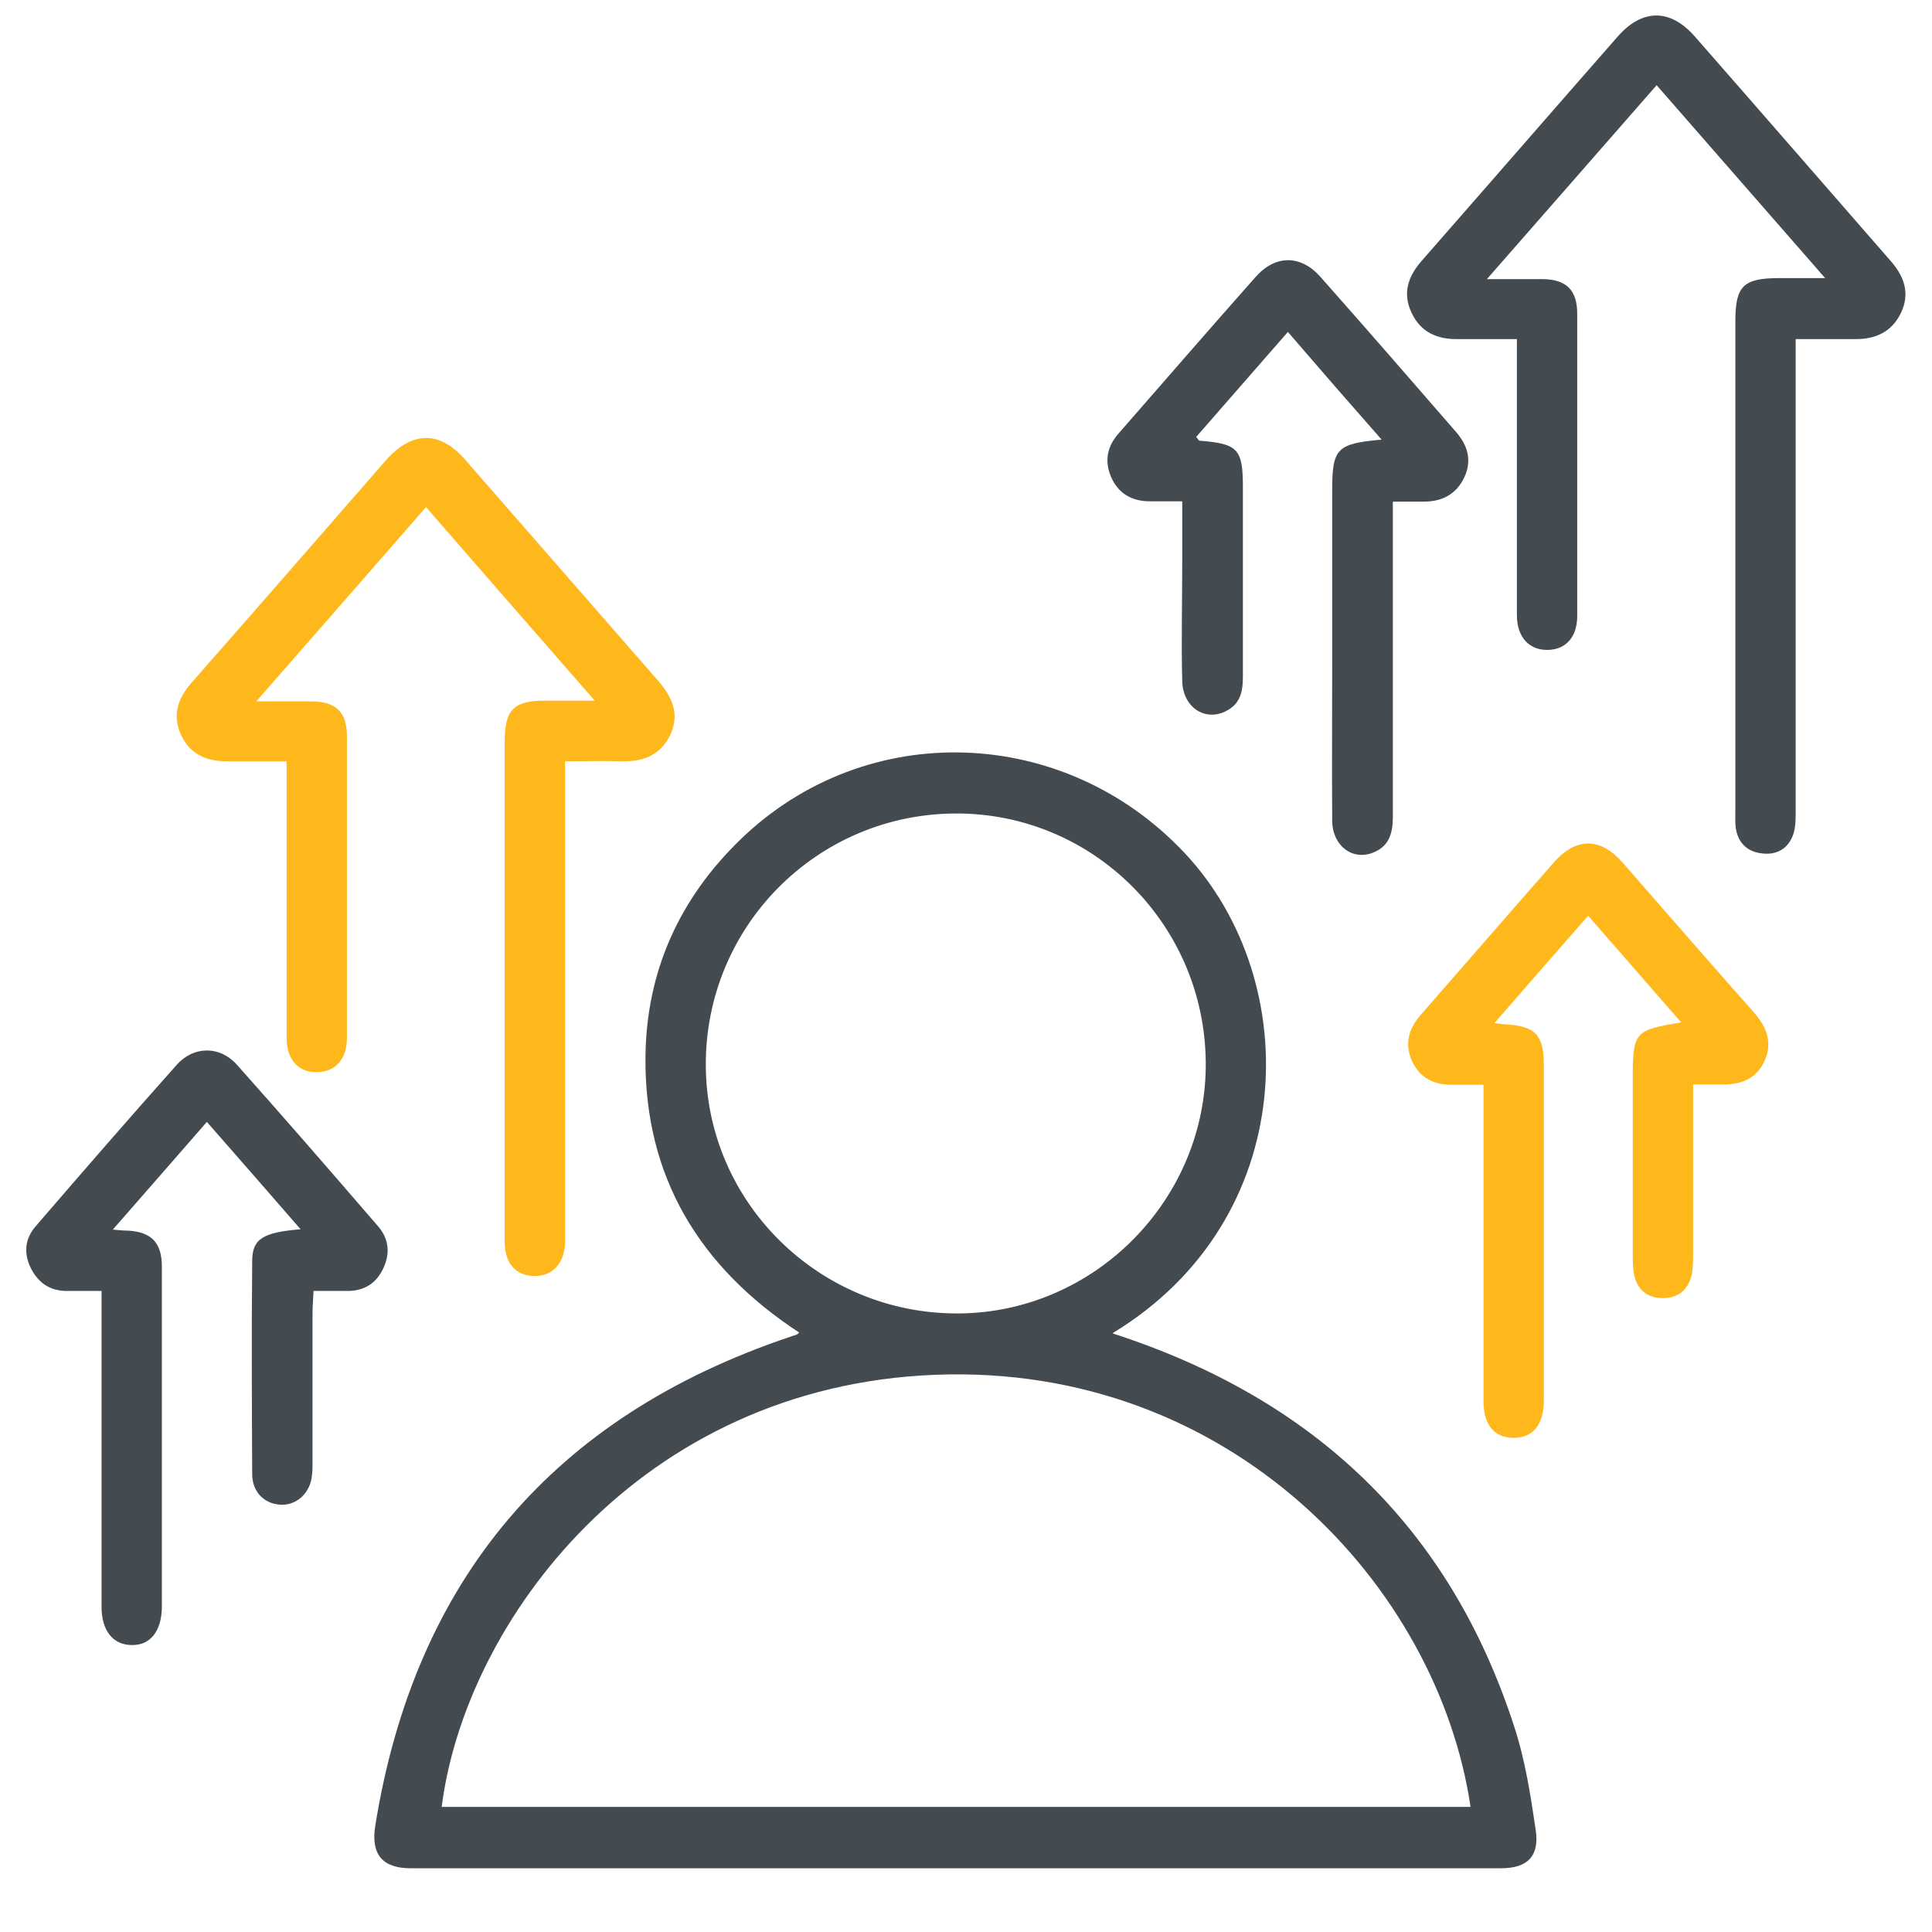 <?xml version="1.0" encoding="UTF-8"?>
<svg id="Layer_1" xmlns="http://www.w3.org/2000/svg" viewBox="0 0 56.69 56.69">
  <defs>
    <style>
      .cls-1 {
        fill: #ffb81c;
      }

      .cls-2 {
        fill: #434b51;
      }
    </style>
  </defs>
  <path class="cls-2" d="M32.66,39.13c5.87,1.9,9.87,5.66,11.77,11.53.32.97.48,2.01.63,3.02.12.79-.24,1.14-1.02,1.14-10.66,0-21.33,0-31.99,0-.83,0-1.17-.41-1.04-1.24,1.16-7.23,5.22-12.01,12.16-14.35.07-.02.14-.05.21-.07.01,0,.02-.02.07-.06-2.92-1.91-4.55-4.57-4.51-8.11.03-2.5,1-4.63,2.79-6.36,3.69-3.57,9.51-3.36,13.04.41,3.53,3.77,3.37,10.74-2.11,14.07ZM43.15,53.02c-.96-6.49-7.04-13.02-15.71-12.68-8.67.34-13.79,7.24-14.48,12.68h30.19ZM28.03,23.87c-4.06.02-7.33,3.31-7.32,7.38.01,4.04,3.34,7.31,7.41,7.29,4.01-.02,7.3-3.36,7.26-7.38-.04-4.05-3.32-7.31-7.35-7.29Z"/>
  <path class="cls-2" d="M53.58,8.19c-1.71-1.96-3.31-3.79-4.97-5.69-1.64,1.87-3.25,3.72-4.98,5.69.64,0,1.14,0,1.64,0,.69.01,1.01.32,1.01,1.02,0,2.95,0,5.91,0,8.86,0,.62-.33.99-.86,1-.55.01-.91-.37-.91-1.02,0-2.47,0-4.95,0-7.42,0-.2,0-.4,0-.68-.6,0-1.16,0-1.73,0-.61.01-1.09-.2-1.36-.77-.27-.57-.11-1.06.29-1.52,1.92-2.19,3.83-4.39,5.76-6.59.72-.82,1.54-.82,2.26,0,1.92,2.19,3.83,4.39,5.75,6.59.4.46.57.95.3,1.52-.27.56-.75.78-1.36.77-.55,0-1.1,0-1.73,0,0,.25,0,.46,0,.67,0,4.39,0,8.78,0,13.18,0,.22,0,.45-.06.65-.14.44-.48.65-.94.59-.43-.05-.7-.32-.76-.76-.02-.16-.01-.33-.01-.5,0-4.78,0-9.56,0-14.34,0-1.06.23-1.28,1.31-1.28.4,0,.8,0,1.35,0Z"/>
  <path class="cls-1" d="M17.47,20.58c-1.71-1.96-3.32-3.8-4.97-5.7-1.65,1.89-3.26,3.74-4.98,5.7.62,0,1.11,0,1.6,0,.74,0,1.06.31,1.06,1.03,0,2.95,0,5.9,0,8.85,0,.62-.34.99-.87,1-.56.01-.9-.36-.9-1.02,0-2.47,0-4.94,0-7.42,0-.2,0-.4,0-.68-.59,0-1.13,0-1.68,0-.62.01-1.13-.17-1.41-.76-.28-.59-.1-1.1.32-1.57,1.9-2.16,3.79-4.33,5.68-6.5.77-.87,1.58-.88,2.33-.02,1.88,2.15,3.76,4.31,5.64,6.46.42.48.67.98.38,1.61-.29.61-.82.8-1.46.78-.51-.02-1.03,0-1.63,0v.67c0,4.33,0,8.67,0,13,0,.17,0,.33,0,.5-.04.6-.41.96-.94.93-.51-.02-.83-.38-.83-.98,0-2.77,0-5.53,0-8.3,0-2.14,0-4.28,0-6.42,0-.92.27-1.18,1.18-1.18.44,0,.88,0,1.47,0Z"/>
  <path class="cls-2" d="M40.54,12.9c-.95-1.08-1.83-2.09-2.75-3.16-.91,1.04-1.8,2.06-2.69,3.08.05.06.07.1.09.11,1.14.09,1.28.24,1.28,1.38,0,1.84,0,3.69,0,5.53,0,.4-.05.78-.45,1-.62.36-1.31-.06-1.33-.85-.03-1.16,0-2.32,0-3.49,0-.57,0-1.14,0-1.79-.34,0-.65,0-.95,0-.53,0-.93-.23-1.14-.72-.2-.47-.11-.9.23-1.28,1.34-1.53,2.66-3.06,4.01-4.58.58-.66,1.33-.66,1.91,0,1.33,1.5,2.65,3.02,3.97,4.54.34.39.48.83.25,1.33-.24.51-.66.72-1.2.72-.27,0-.55,0-.9,0v.62c0,2.88,0,5.75,0,8.63,0,.46-.1.85-.56,1.04-.61.26-1.21-.18-1.22-.92-.01-1.57,0-3.14,0-4.7,0-1.66,0-3.32,0-4.98,0-1.25.12-1.39,1.45-1.51Z"/>
  <path class="cls-2" d="M2.99,37.88c-.4,0-.73,0-1.06,0-.49-.01-.83-.26-1.04-.7-.2-.43-.15-.84.15-1.19,1.37-1.59,2.75-3.18,4.15-4.75.49-.55,1.26-.56,1.76,0,1.4,1.57,2.78,3.16,4.15,4.75.32.37.35.81.14,1.24-.2.42-.54.64-1.01.65-.33,0-.66,0-1.03,0-.01.25-.03.45-.03.64,0,1.46,0,2.91,0,4.37,0,.17,0,.33-.03.5-.09.48-.49.8-.94.76-.46-.04-.8-.38-.8-.9-.01-2.08-.02-4.17,0-6.25,0-.65.32-.84,1.42-.93-.93-1.07-1.81-2.08-2.75-3.15-.92,1.06-1.81,2.07-2.76,3.16.21.02.33.03.45.03.68.04.99.35.99,1.06,0,1.9,0,3.8,0,5.7,0,1.42,0,2.84,0,4.26,0,.73-.34,1.16-.9,1.14-.54-.01-.87-.43-.87-1.12,0-2.86,0-5.72,0-8.57,0-.2,0-.4,0-.69Z"/>
  <path class="cls-1" d="M49.68,31.84c0,1.7,0,3.3,0,4.9,0,.22,0,.45-.04.66-.1.45-.41.7-.87.69-.46-.01-.75-.27-.83-.73-.03-.2-.03-.4-.03-.61,0-1.7,0-3.39,0-5.09,0-1.38.04-1.43,1.42-1.66-.92-1.05-1.8-2.07-2.73-3.13-.92,1.05-1.81,2.07-2.75,3.15.19.02.27.04.36.04.84.05,1.09.32,1.09,1.18,0,2.51,0,5.02,0,7.53,0,.77,0,1.55,0,2.32,0,.71-.32,1.1-.88,1.1-.57,0-.89-.37-.89-1.08,0-2.86,0-5.72,0-8.58v-.7c-.34,0-.64,0-.94,0-.52,0-.93-.2-1.16-.7-.22-.5-.1-.93.24-1.33,1.31-1.5,2.62-3.01,3.93-4.5.65-.74,1.37-.73,2.02.02,1.28,1.46,2.54,2.92,3.83,4.37.37.42.57.87.34,1.41-.24.57-.73.74-1.31.72-.24,0-.47,0-.79,0Z"/>
</svg>